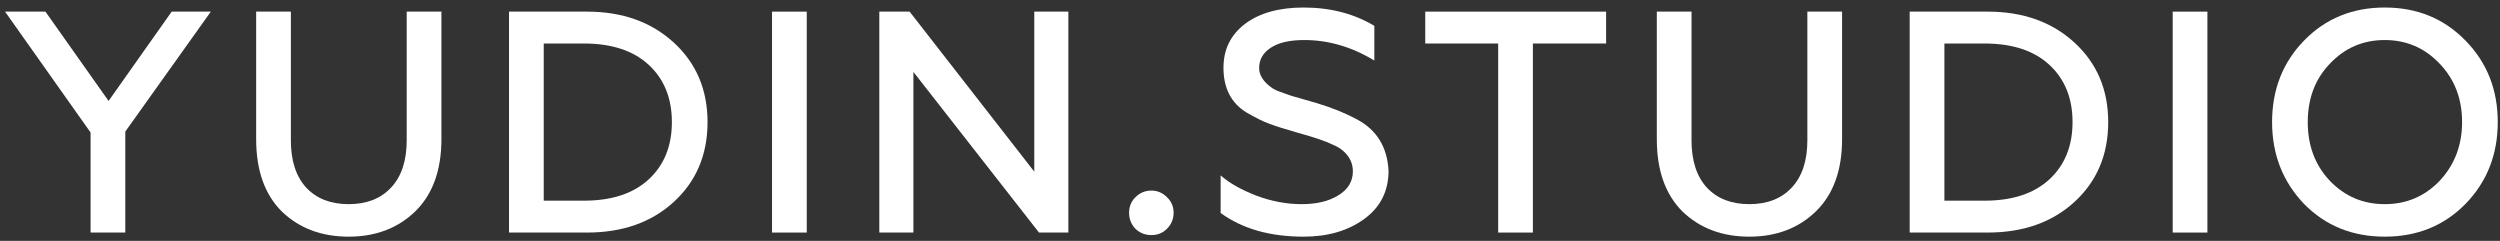<?xml version="1.0" encoding="UTF-8"?> <svg xmlns="http://www.w3.org/2000/svg" width="301" height="29" viewBox="0 0 301 29" fill="none"><rect x="0" y="0" width="301" height="29" fill="#333333" stroke="none"/> <path d="M15.086 28H10.906V15.954L0.608 1.4H5.472L13.072 12.154L20.672 1.4H25.384L15.086 15.84V28Z" fill="white"></path> <path d="M30.841 16.752V1.4H35.021V16.904C35.021 19.361 35.641 21.261 36.883 22.604C38.124 23.921 39.821 24.58 41.975 24.58C44.128 24.58 45.825 23.921 47.067 22.604C48.333 21.261 48.967 19.361 48.967 16.904V1.4H53.147V16.752C53.147 20.476 52.108 23.364 50.031 25.416C47.928 27.468 45.243 28.494 41.975 28.494C38.707 28.494 36.021 27.481 33.919 25.454C31.867 23.402 30.841 20.501 30.841 16.752Z" fill="white"></path> <path d="M70.672 28H61.286V1.4H70.672C74.928 1.4 78.411 2.641 81.122 5.124C83.832 7.607 85.188 10.799 85.188 14.7C85.188 18.627 83.832 21.831 81.122 24.314C78.436 26.771 74.953 28 70.672 28ZM65.466 5.238V24.162H70.292C73.636 24.162 76.232 23.313 78.082 21.616C79.956 19.893 80.894 17.588 80.894 14.7C80.894 11.812 79.956 9.507 78.082 7.784C76.232 6.087 73.636 5.238 70.292 5.238H65.466Z" fill="white"></path> <path d="M97.132 28H92.952V1.4H97.132V28Z" fill="white"></path> <path d="M109.973 28H105.869V1.4H109.517L124.527 20.666V1.4H128.631V28H125.097L109.973 8.658V28Z" fill="white"></path> <path d="M138.642 28.304C137.882 28.304 137.236 28.051 136.704 27.544C136.197 27.012 135.944 26.366 135.944 25.606C135.944 24.871 136.197 24.251 136.704 23.744C137.236 23.212 137.882 22.946 138.642 22.946C139.351 22.946 139.972 23.212 140.504 23.744C141.036 24.251 141.302 24.871 141.302 25.606C141.302 26.366 141.036 27.012 140.504 27.544C139.997 28.051 139.376 28.304 138.642 28.304Z" fill="white"></path> <path d="M156.958 28.494C152.904 28.494 149.573 27.544 146.964 25.644V21.122C148.002 22.034 149.434 22.845 151.258 23.554C153.082 24.238 154.906 24.58 156.73 24.58C158.528 24.58 159.998 24.225 161.138 23.516C162.303 22.807 162.886 21.844 162.886 20.628C162.886 19.665 162.493 18.842 161.708 18.158C161.404 17.879 160.948 17.613 160.34 17.36C159.605 17.005 158.389 16.587 156.692 16.106L156.16 15.954C154.716 15.549 153.563 15.181 152.702 14.852C152.018 14.599 151.131 14.155 150.042 13.522C148.218 12.382 147.306 10.596 147.306 8.164C147.306 5.96 148.167 4.199 149.89 2.882C151.638 1.565 153.994 0.906 156.958 0.906C160.175 0.906 163.012 1.641 165.47 3.11V7.29C162.759 5.643 159.947 4.82 157.034 4.82C155.26 4.82 153.905 5.137 152.968 5.77C152.056 6.378 151.6 7.189 151.6 8.202C151.6 9.063 152.119 9.861 153.158 10.596C153.31 10.697 153.525 10.811 153.804 10.938C154.082 11.039 154.399 11.153 154.754 11.28C155.108 11.407 155.362 11.495 155.514 11.546L158.554 12.42C160.403 12.977 162.024 13.636 163.418 14.396C165.774 15.663 167.028 17.715 167.18 20.552C167.18 23.009 166.204 24.947 164.254 26.366C162.303 27.785 159.871 28.494 156.958 28.494Z" fill="white"></path> <path d="M171.601 5.238V1.4H193.375V5.238H184.559V28H180.379V5.238H171.601Z" fill="white"></path> <path d="M199.48 16.752V1.4H203.66V16.904C203.66 19.361 204.281 21.261 205.522 22.604C206.764 23.921 208.461 24.58 210.614 24.58C212.768 24.58 214.465 23.921 215.706 22.604C216.973 21.261 217.606 19.361 217.606 16.904V1.4H221.786V16.752C221.786 20.476 220.748 23.364 218.67 25.416C216.568 27.468 213.882 28.494 210.614 28.494C207.346 28.494 204.661 27.481 202.558 25.454C200.506 23.402 199.48 20.501 199.48 16.752Z" fill="white"></path> <path d="M239.312 28H229.926V1.4H239.312C243.568 1.4 247.051 2.641 249.762 5.124C252.472 7.607 253.828 10.799 253.828 14.7C253.828 18.627 252.472 21.831 249.762 24.314C247.076 26.771 243.593 28 239.312 28ZM234.106 5.238V24.162H238.932C242.276 24.162 244.872 23.313 246.722 21.616C248.596 19.893 249.534 17.588 249.534 14.7C249.534 11.812 248.596 9.507 246.722 7.784C244.872 6.087 242.276 5.238 238.932 5.238H234.106Z" fill="white"></path> <path d="M265.772 28H261.592V1.4H265.772V28Z" fill="white"></path> <path d="M280.513 21.768C282.311 23.643 284.515 24.58 287.125 24.58C289.734 24.58 291.938 23.643 293.737 21.768C295.535 19.843 296.435 17.487 296.435 14.7C296.435 11.888 295.535 9.545 293.737 7.67C291.938 5.77 289.734 4.82 287.125 4.82C284.515 4.82 282.311 5.77 280.513 7.67C278.739 9.519 277.853 11.863 277.853 14.7C277.853 17.537 278.739 19.893 280.513 21.768ZM296.853 24.542C294.269 27.177 291.026 28.494 287.125 28.494C283.223 28.494 279.981 27.177 277.397 24.542C274.838 21.857 273.559 18.576 273.559 14.7C273.559 10.799 274.838 7.531 277.397 4.896C279.981 2.236 283.223 0.906 287.125 0.906C291.026 0.906 294.269 2.236 296.853 4.896C299.437 7.531 300.729 10.799 300.729 14.7C300.729 18.601 299.437 21.882 296.853 24.542Z" fill="white"></path> </svg> 